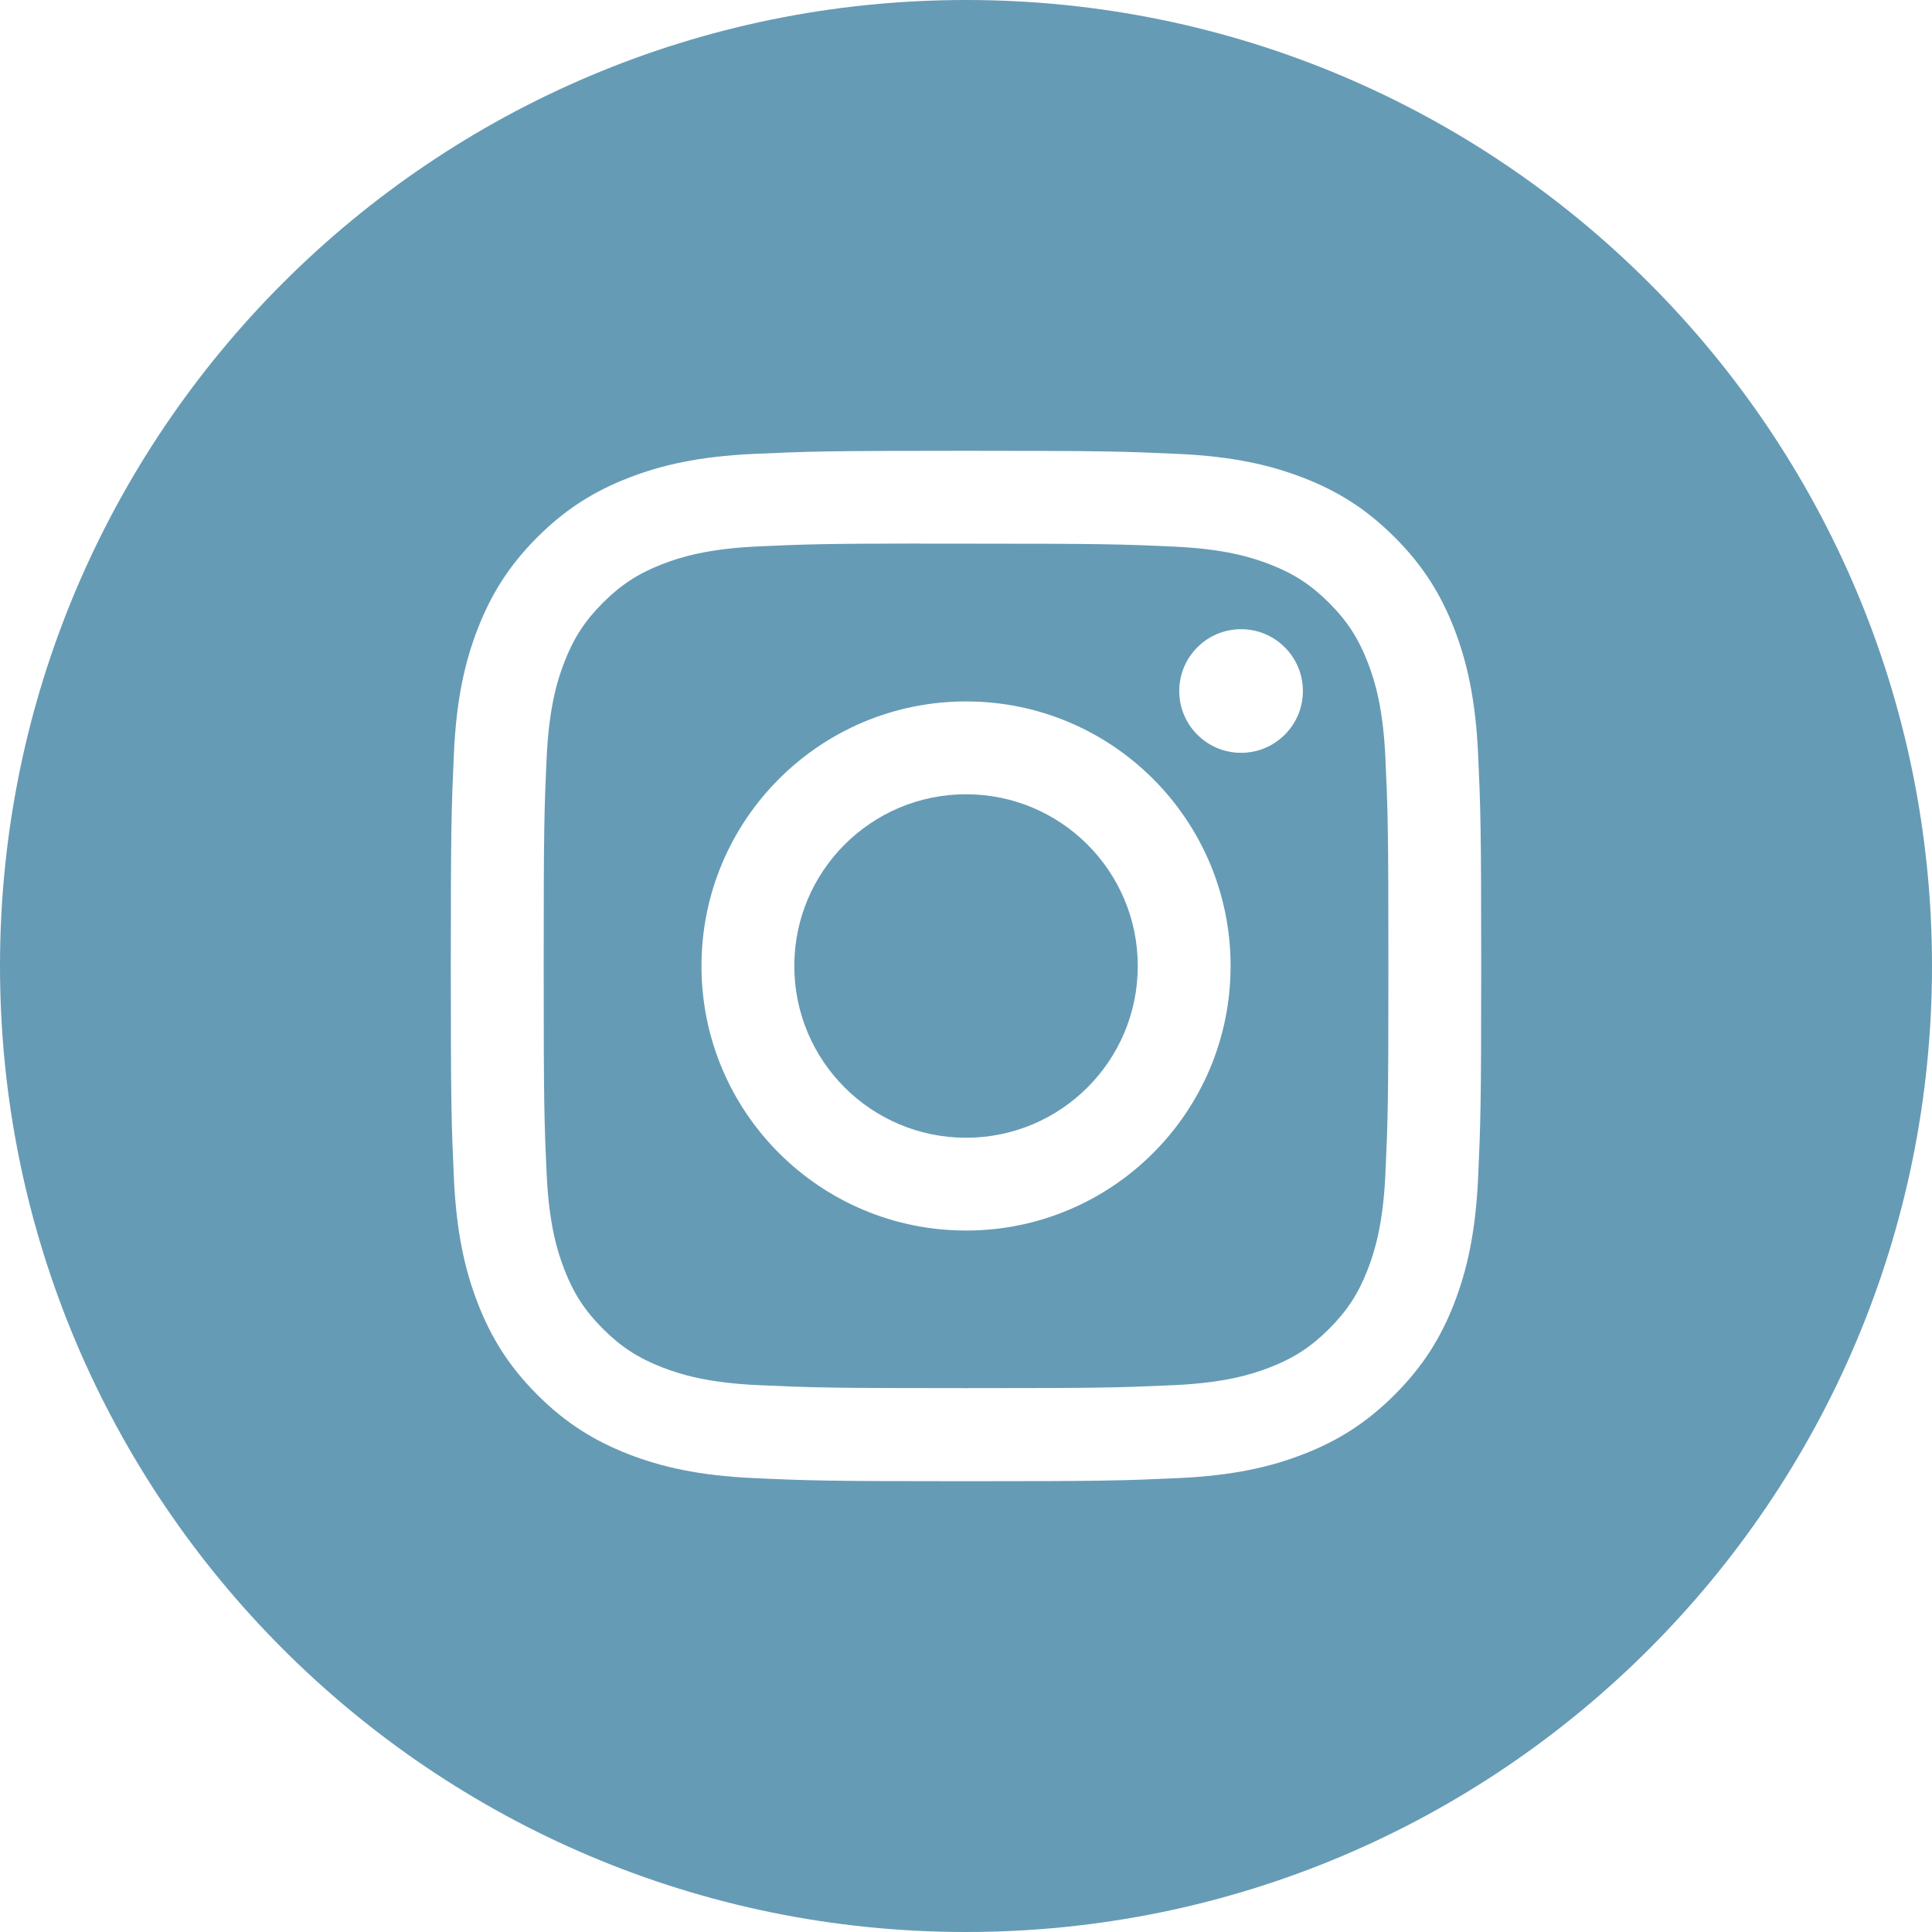 <?xml version="1.0" encoding="UTF-8"?> <svg xmlns="http://www.w3.org/2000/svg" width="200" height="200" viewBox="0 0 200 200" fill="none"> <path fill-rule="evenodd" clip-rule="evenodd" d="M0 100C0 44.772 44.772 0 100 0C155.228 0 200 44.772 200 100C200 155.228 155.228 200 100 200C44.772 200 0 155.228 0 100ZM100.005 46.667C85.52 46.667 83.703 46.73 78.014 46.989C72.336 47.249 68.46 48.148 65.069 49.467C61.561 50.829 58.586 52.651 55.621 55.617C52.655 58.581 50.832 61.557 49.465 65.063C48.143 68.456 47.243 72.332 46.988 78.008C46.733 83.697 46.667 85.516 46.667 100C46.667 114.485 46.731 116.297 46.989 121.986C47.25 127.664 48.149 131.54 49.467 134.931C50.83 138.439 52.652 141.414 55.618 144.379C58.581 147.345 61.557 149.172 65.062 150.535C68.456 151.853 72.332 152.752 78.009 153.012C83.698 153.271 85.515 153.335 99.998 153.335C114.484 153.335 116.296 153.271 121.985 153.012C127.663 152.752 131.543 151.853 134.937 150.535C138.443 149.172 141.414 147.345 144.377 144.379C147.344 141.414 149.167 138.439 150.533 134.932C151.845 131.54 152.745 127.663 153.011 121.987C153.267 116.298 153.333 114.485 153.333 100C153.333 85.516 153.267 83.698 153.011 78.009C152.745 72.331 151.845 68.456 150.533 65.065C149.167 61.557 147.344 58.581 144.377 55.617C141.411 52.65 138.444 50.828 134.933 49.467C131.533 48.148 127.655 47.249 121.977 46.989C116.288 46.73 114.477 46.667 99.988 46.667H100.005Z" fill="#669BB5"></path> <path fill-rule="evenodd" clip-rule="evenodd" d="M95.221 56.279C96.641 56.277 98.226 56.279 100.006 56.279C114.246 56.279 115.934 56.33 121.557 56.586C126.757 56.824 129.579 57.692 131.459 58.422C133.948 59.389 135.723 60.544 137.588 62.411C139.455 64.278 140.611 66.056 141.579 68.545C142.309 70.422 143.179 73.245 143.416 78.445C143.672 84.067 143.727 85.756 143.727 99.989C143.727 114.223 143.672 115.912 143.416 121.534C143.178 126.734 142.309 129.556 141.579 131.434C140.613 133.923 139.455 135.695 137.588 137.561C135.722 139.428 133.949 140.583 131.459 141.55C129.582 142.283 126.757 143.15 121.557 143.388C115.935 143.643 114.246 143.699 100.006 143.699C85.764 143.699 84.076 143.643 78.454 143.388C73.254 143.148 70.432 142.279 68.551 141.549C66.062 140.582 64.284 139.426 62.417 137.56C60.551 135.693 59.395 133.92 58.426 131.43C57.697 129.552 56.827 126.73 56.59 121.53C56.334 115.907 56.283 114.219 56.283 99.976C56.283 85.734 56.334 84.053 56.59 78.431C56.827 73.231 57.697 70.409 58.426 68.529C59.393 66.04 60.551 64.262 62.417 62.396C64.284 60.529 66.062 59.373 68.551 58.404C70.431 57.671 73.254 56.804 78.454 56.566C83.374 56.343 85.281 56.277 95.221 56.266V56.279ZM128.475 65.134C124.942 65.134 122.075 67.998 122.075 71.532C122.075 75.066 124.942 77.932 128.475 77.932C132.008 77.932 134.875 75.066 134.875 71.532C134.875 67.999 132.008 65.134 128.475 65.134ZM100.006 72.612C84.88 72.612 72.617 84.876 72.617 100.001C72.617 115.127 84.88 127.385 100.006 127.385C115.132 127.385 127.39 115.127 127.39 100.001C127.39 84.876 115.132 72.612 100.006 72.612Z" fill="#669BB5"></path> <path fill-rule="evenodd" clip-rule="evenodd" d="M100.004 82.223C109.822 82.223 117.782 90.182 117.782 100.001C117.782 109.818 109.822 117.778 100.004 117.778C90.185 117.778 82.227 109.818 82.227 100.001C82.227 90.182 90.185 82.223 100.004 82.223Z" fill="#669BB5"></path> </svg> 